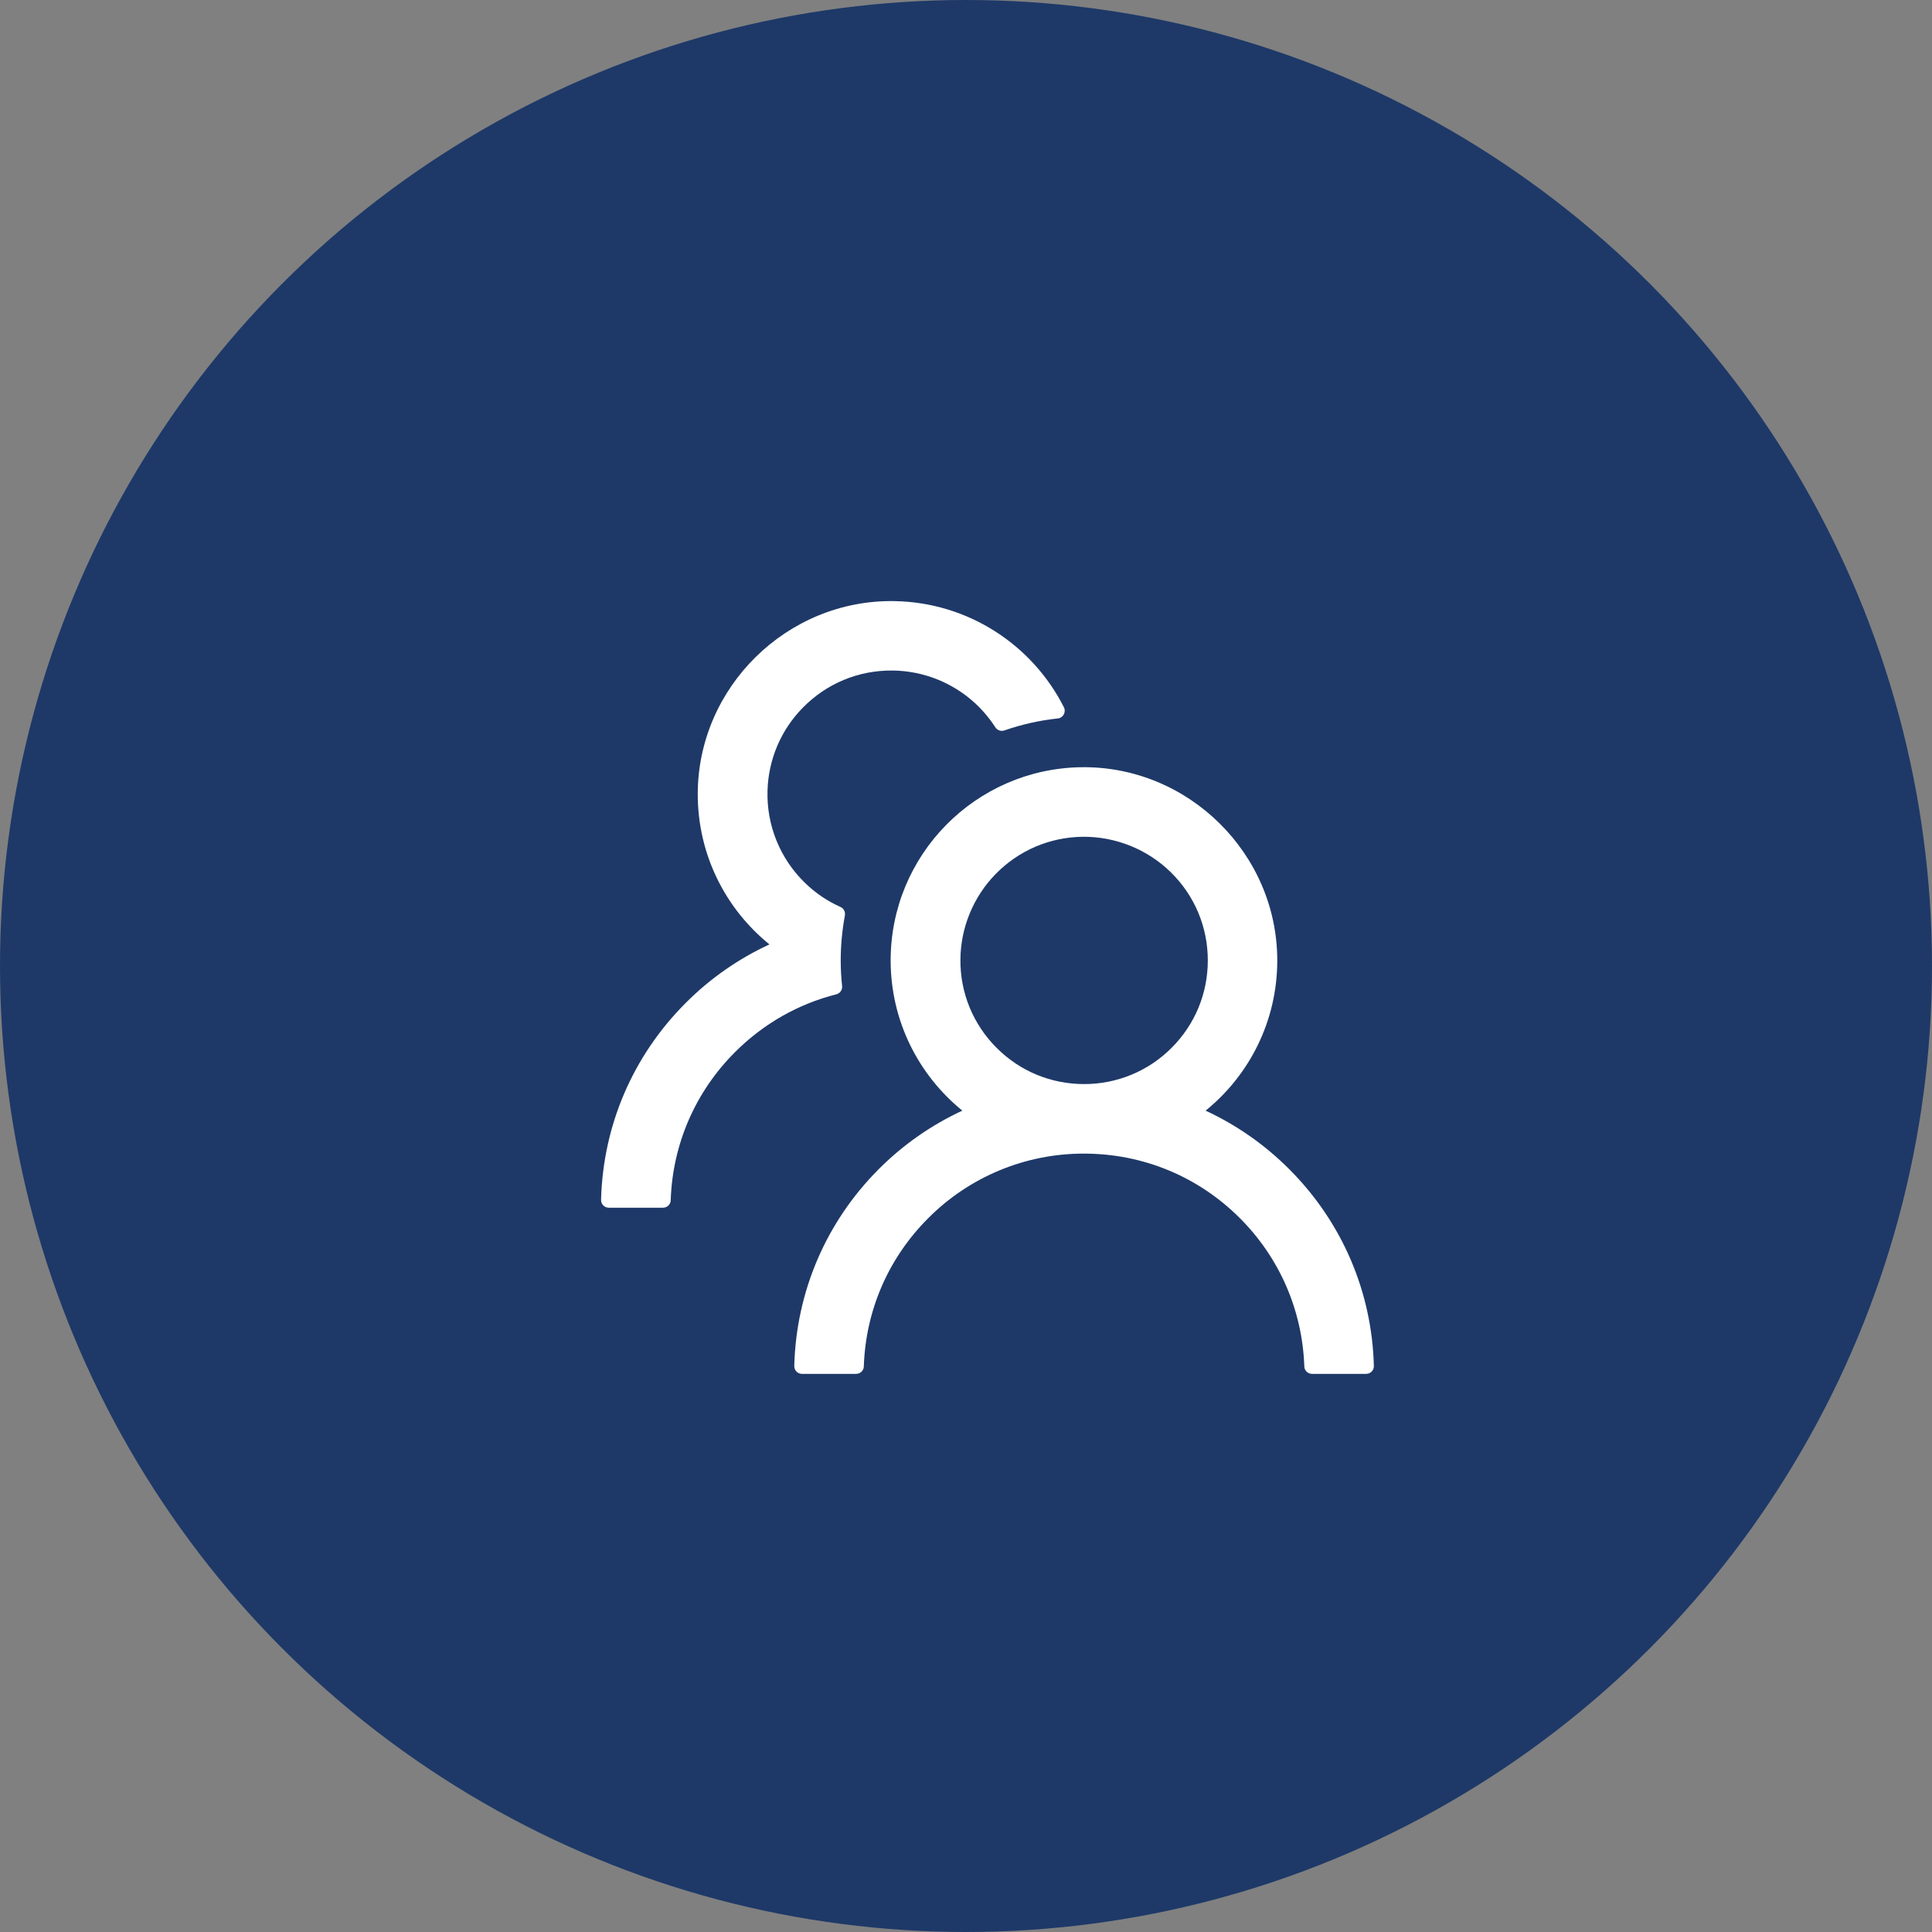 <?xml version="1.0" encoding="UTF-8"?> <svg xmlns="http://www.w3.org/2000/svg" width="45" height="45" viewBox="0 0 45 45" fill="none"><rect x="0" y="0" width="45" height="45" fill="#808080" stroke="none"/> <circle cx="22.5" cy="22.5" r="22.5" fill="#1E3968"></circle> <path d="M30.024 27.228C29.461 26.664 28.803 26.204 28.081 25.869C29.1 25.043 29.75 23.783 29.75 22.37C29.75 19.877 27.671 17.832 25.178 17.87C22.723 17.909 20.745 19.909 20.745 22.37C20.745 23.783 21.398 25.043 22.415 25.869C21.692 26.204 21.034 26.664 20.471 27.228C19.242 28.459 18.545 30.083 18.5 31.816C18.499 31.84 18.504 31.863 18.512 31.886C18.521 31.908 18.534 31.928 18.551 31.946C18.568 31.963 18.588 31.977 18.61 31.986C18.632 31.995 18.656 32 18.68 32H19.94C20.037 32 20.118 31.924 20.12 31.827C20.163 30.522 20.692 29.3 21.621 28.373C22.096 27.895 22.662 27.516 23.285 27.258C23.908 27 24.576 26.868 25.25 26.87C26.62 26.87 27.91 27.403 28.879 28.373C29.806 29.3 30.335 30.522 30.38 31.827C30.382 31.924 30.463 32 30.56 32H31.82C31.844 32 31.868 31.995 31.89 31.986C31.912 31.977 31.932 31.963 31.949 31.946C31.966 31.928 31.979 31.908 31.988 31.886C31.996 31.863 32.001 31.84 32 31.816C31.955 30.083 31.257 28.459 30.024 27.228ZM25.25 25.25C24.48 25.25 23.756 24.951 23.214 24.407C22.942 24.137 22.727 23.814 22.582 23.46C22.437 23.105 22.365 22.724 22.37 22.341C22.377 21.603 22.672 20.89 23.187 20.361C23.727 19.808 24.449 19.499 25.221 19.49C25.983 19.484 26.724 19.781 27.268 20.314C27.826 20.861 28.132 21.592 28.132 22.37C28.132 23.14 27.833 23.862 27.288 24.407C27.021 24.675 26.704 24.888 26.354 25.032C26.004 25.177 25.629 25.251 25.25 25.25ZM19.614 22.964C19.593 22.768 19.582 22.57 19.582 22.37C19.582 22.012 19.616 21.664 19.679 21.324C19.695 21.243 19.652 21.16 19.578 21.126C19.272 20.989 18.991 20.8 18.747 20.561C18.461 20.284 18.236 19.949 18.086 19.58C17.936 19.21 17.865 18.814 17.877 18.415C17.897 17.693 18.187 17.006 18.694 16.489C19.249 15.92 19.996 15.609 20.791 15.618C21.508 15.625 22.201 15.902 22.726 16.392C22.903 16.559 23.056 16.743 23.184 16.941C23.23 17.011 23.317 17.04 23.394 17.013C23.79 16.876 24.208 16.779 24.638 16.734C24.764 16.721 24.836 16.586 24.78 16.473C24.049 15.027 22.555 14.027 20.826 14.001C18.331 13.962 16.252 16.008 16.252 18.498C16.252 19.911 16.902 21.171 17.922 21.997C17.206 22.328 16.547 22.784 15.976 23.356C14.743 24.587 14.045 26.211 14 27.946C13.999 27.97 14.004 27.994 14.012 28.016C14.021 28.038 14.034 28.059 14.051 28.076C14.068 28.093 14.088 28.107 14.11 28.116C14.132 28.125 14.156 28.13 14.18 28.13H15.442C15.539 28.13 15.62 28.054 15.622 27.957C15.665 26.652 16.194 25.43 17.123 24.503C17.785 23.842 18.595 23.383 19.479 23.16C19.567 23.137 19.625 23.054 19.614 22.964V22.964Z" fill="white"></path> </svg> 